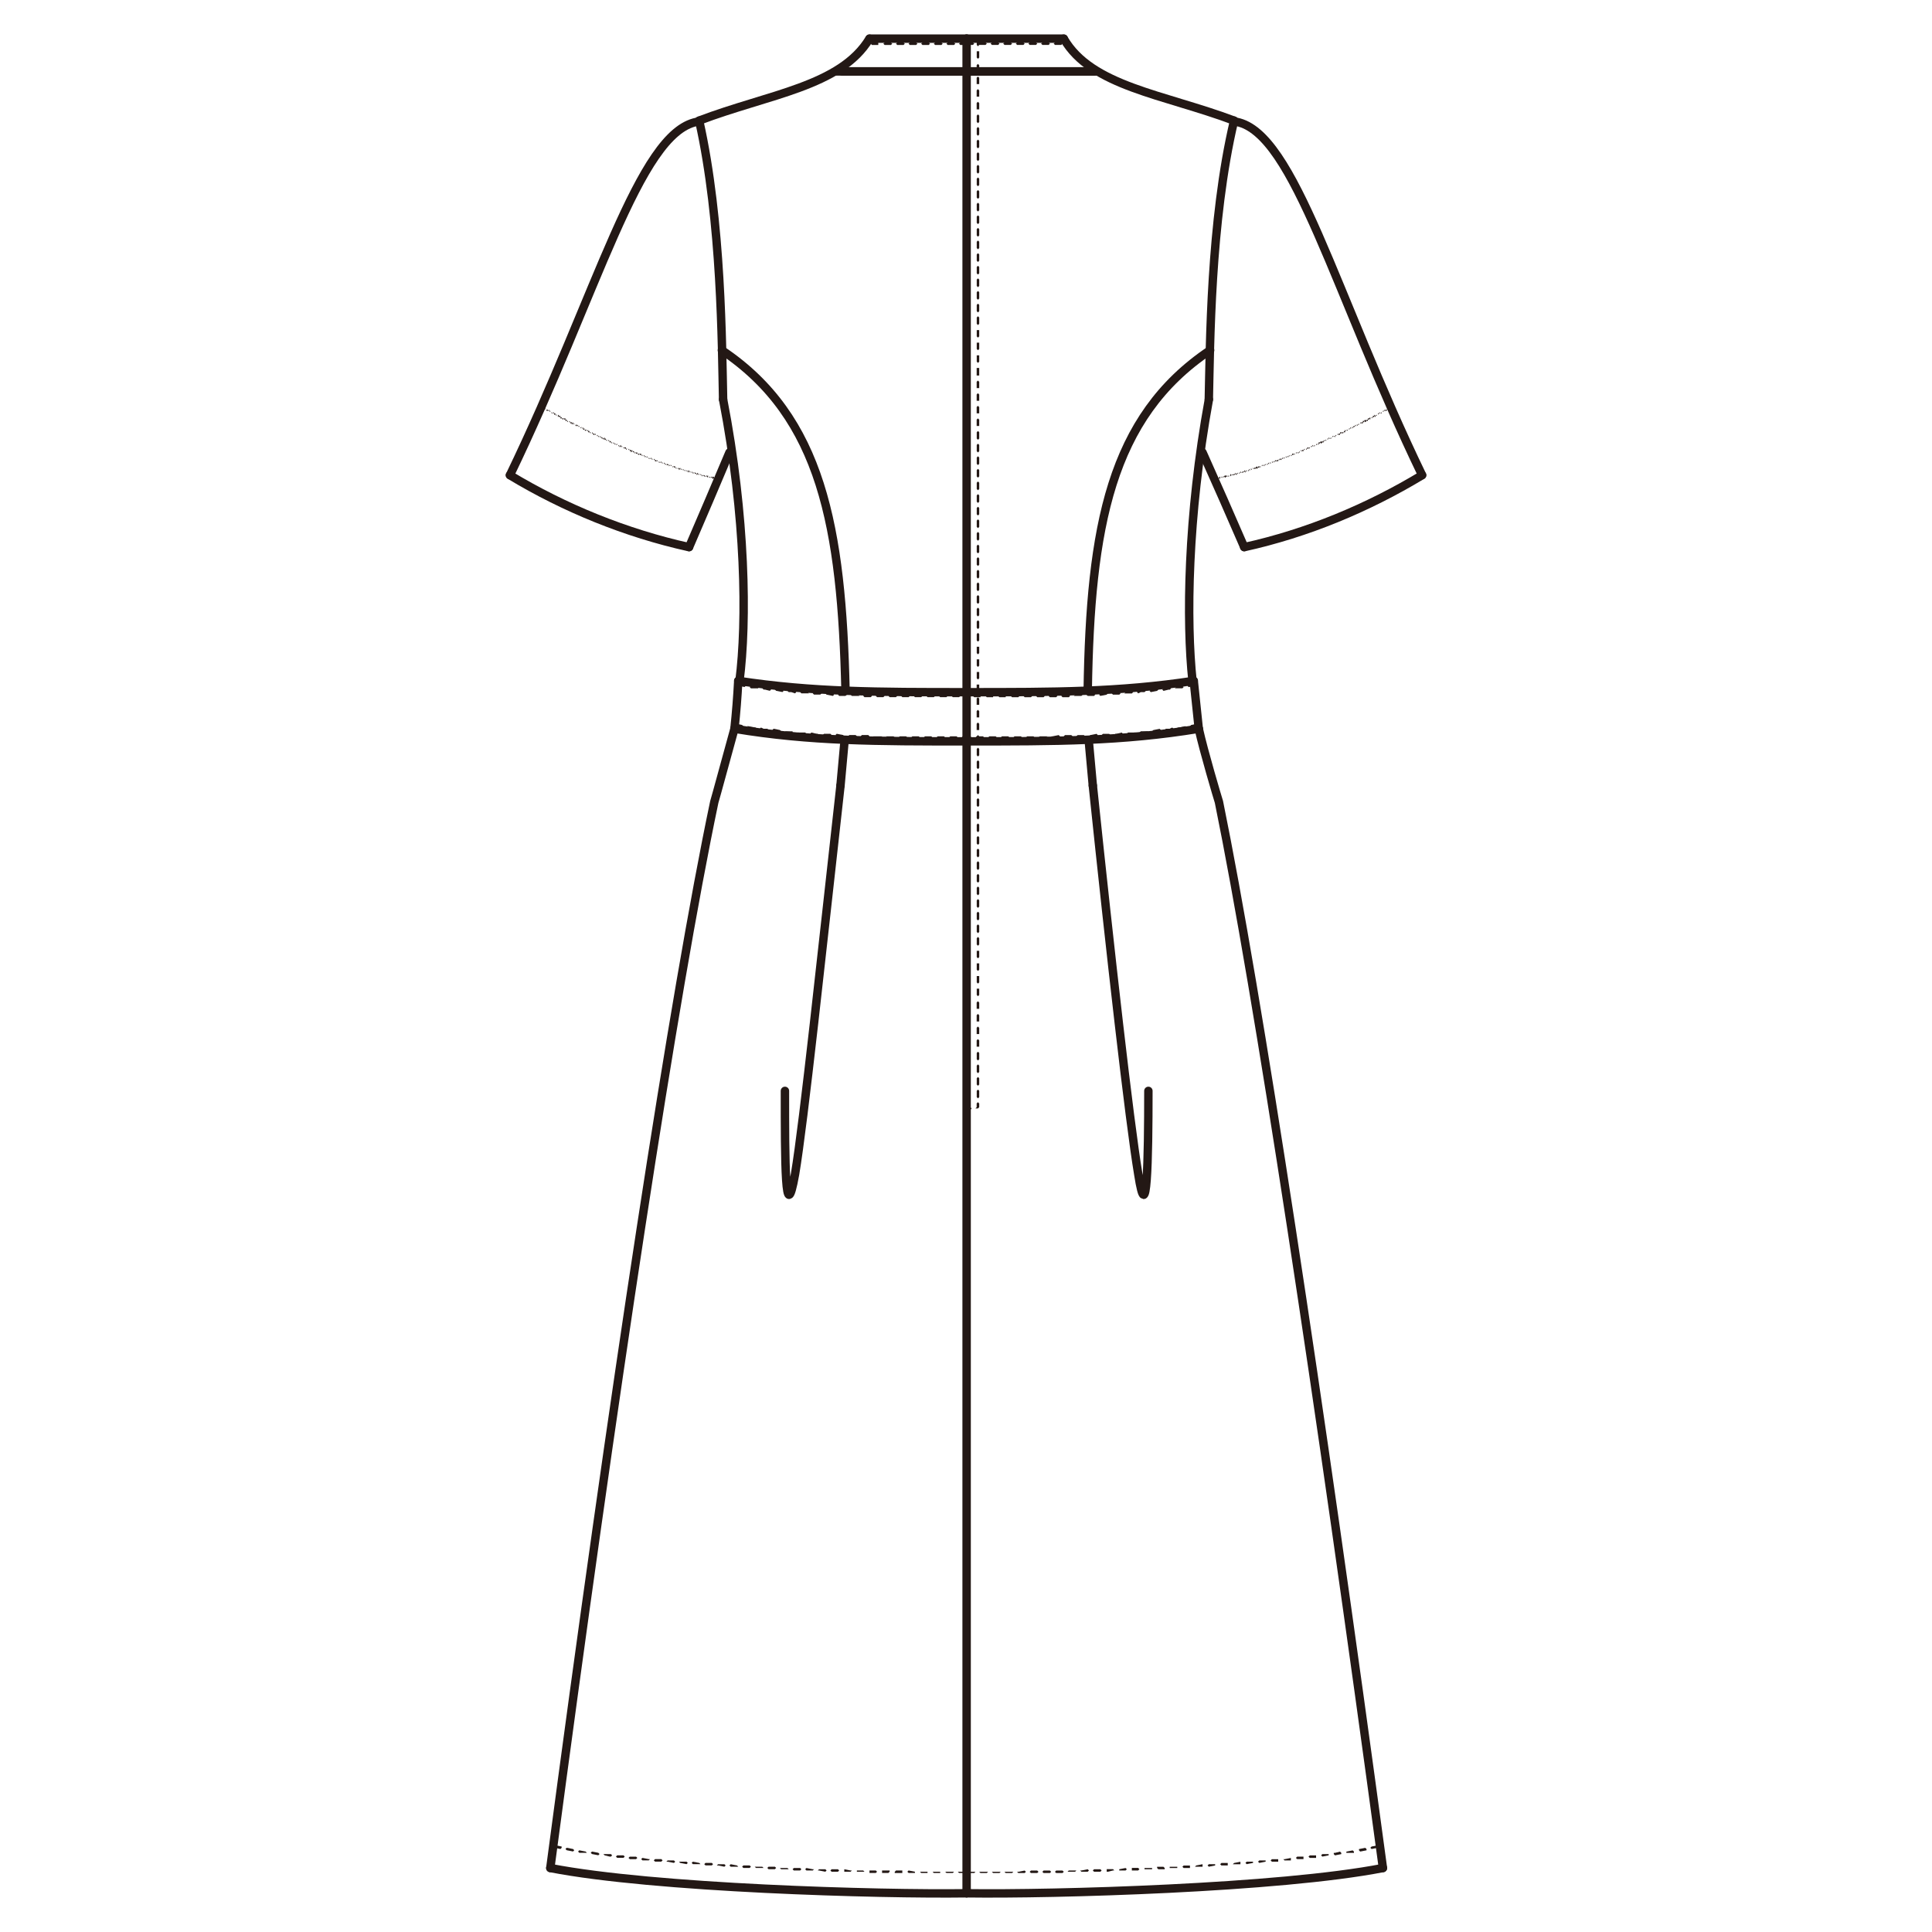 <?xml version="1.0" encoding="UTF-8"?>
<svg id="_レイヤー_1" data-name="レイヤー_1" xmlns="http://www.w3.org/2000/svg" version="1.1" viewBox="0 0 250 250">
  <!-- Generator: Adobe Illustrator 30.0.0, SVG Export Plug-In . SVG Version: 2.1.1 Build 123)  -->
  <defs>
    <style>
      .st0 {
        stroke-linejoin: bevel;
      }

      .st0, .st1 {
        fill: none;
        stroke: #231815;
        stroke-linecap: round;
        stroke-width: 1.09px;
      }

      .st1 {
        stroke-linejoin: round;
      }

      .st2 {
        fill: #231815;
      }
    </style>
  </defs>
  <path class="st0" d="M90.47,15.61c2.94,13.06,2.94,29.22,3.1,36.08"/>
  <path class="st0" d="M93.41,45.32c12.9,8.65,15.51,22.86,16,44.08"/>
  <path class="st0" d="M93.57,51.69c2.94,15.18,3.1,28.73,2.12,36.41"/>
  <path class="st0" d="M95.04,94.3c9.8,1.63,18.45,1.63,30.04,1.63"/>
  <path class="st0" d="M95.53,88.1c9.63,1.47,18.12,1.47,29.55,1.47"/>
  <path class="st0" d="M95.04,94.3c-.82,2.94-2.45,8.98-2.61,9.47-5.22,24.81-13.06,76.4-21.22,137.95"/>
  <path class="st0" d="M71.21,241.72c13.39,2.61,42.61,3.43,53.87,3.27"/>
  <path class="st2" d="M124.59,95.28h.49l.16.16h-.82l.16-.16ZM122.96,95.28h.82l.16.16h-1.14l.16-.16ZM121.33,95.28h.82l.16.16-.16.16h-.82l-.16-.16.16-.16ZM119.69,95.28h.82l.16.16-.16.16h-.82l-.16-.16.16-.16ZM118.06,95.28h.82l.16.16h-1.14l.16-.16ZM116.43,95.28h.82l.16.16h-1.14l.16-.16ZM114.8,95.28h.82l.16.16h-.98l-.16-.16h.16ZM113.16,95.28h.98l-.16.16h-.82l-.16-.16h.16ZM111.53,95.11h.82l.16.16-.16.16h-.82l-.16-.16.16-.16ZM109.9,95.11h.82l.16.16-.16.16h-.82l-.16-.16.16-.16ZM108.27,94.95l.82.16.16.16h-.98l-.16-.16.16-.16ZM106.63,94.95h.82l.16.16-.16.16h-.82l-.16-.16.16-.16ZM105,94.79l.65.16h.16l.16.16h-.98l-.16-.16.16-.16ZM103.37,94.79h.82l.16.16-.16.16-.82-.16-.16-.16h.16ZM101.74,94.63h.82v.33h-.33l-.49-.16-.16-.16h.16ZM100.1,94.3l.82.16.16.16-.16.16-.82-.16-.16-.16.16-.16ZM98.47,94.14l.33.16h.49l.16.16-.16.16-.49-.16h-.33l-.16-.16.16-.16ZM96.84,93.97l.82.16h.16l-.16.16-.82-.16-.16-.16h.16ZM95.21,93.65l.82.16.16.16-.16.16-.82-.16-.16-.16.16-.16Z"/>
  <path class="st0" d="M95.04,94.3q.33-3.1.49-6.2"/>
  <path class="st0" d="M125.08,89.07"/>
  <path class="st0" d="M95.7,87.61"/>
  <path class="st2" d="M124.92,89.89h.16l.16.16-.16.16h-.16v-.33ZM123.29,89.89h.82l.16.16-.16.16h-.82l-.16-.16.16-.16ZM121.65,89.89h.82l.16.16-.16.16h-.82l-.16-.16.16-.16ZM120.02,89.89h.82l.16.16-.16.16h-.82l-.16-.16.16-.16ZM118.39,89.89h.82l.16.16-.16.16h-.82l-.16-.16.16-.16ZM116.76,89.89h.82l.16.16-.16.16h-.82l-.16-.16.16-.16ZM115.12,89.89h.82l.16.16-.16.16h-.82l-.16-.16.16-.16ZM113.49,89.89h.82l.16.16-.16.16h-.82l-.16-.16.16-.16ZM111.86,89.89h.82l.16.16-.16.16h-.82l-.16-.16.16-.16ZM110.23,89.89h.82l.16.16h-.98l-.16-.16h.16ZM108.59,89.73h.82l.16.16-.16.16h-.82l-.16-.16.16-.16ZM106.96,89.73h.82l.16.16-.16.16-.82-.16-.16-.16h.16ZM105.33,89.56h.82l.16.16-.16.16h-.82l-.16-.16.16-.16ZM103.7,89.4l.82.16.16.16h-.98l-.16-.16.16-.16ZM102.06,89.4h.82l.16.16-.16.16-.49-.16h-.33l-.16-.16h.16ZM100.43,89.07l.82.16.16.16-.16.16-.82-.16-.16-.16.16-.16ZM98.8,88.91h.33l.49.16.16.16-.16.16-.65-.16h-.16l-.16-.16.16-.16ZM97.17,88.75l.82.16.16.16h-.98l-.16-.16.16-.16ZM95.53,88.42l.82.16.16.16-.16.16-.82-.16-.16-.16.16-.16Z"/>
  <path class="st0" d="M125.08,5h-12.57"/>
  <path class="st0" d="M90.47,15.61c8.98-3.43,18.28-4.41,22.04-10.61"/>
  <path class="st0" d="M108.27,9.24c3.23,0,18.25,0,33.47,0"/>
  <path class="st2" d="M113.65,5.82h-.82l-.16-.16.16-.16h.82v.33ZM115.29,5.82h-.82l-.16-.16.16-.16h.82l.16.16-.16.16ZM116.92,5.82h-.82l-.16-.16.16-.16h.82l.16.16-.16.16ZM118.55,5.82h-.82l-.16-.16.16-.16h.82l.16.16-.16.16ZM120.18,5.82h-.82l-.16-.16.16-.16h.82l.16.16-.16.16ZM121.82,5.82h-.82l-.16-.16.16-.16h.82l.16.16-.16.16ZM123.45,5.82h-.82l-.16-.16.16-.16h.82l.16.16-.16.16ZM125.08,5.82h-.82l-.16-.16.16-.16h.82l.16.16-.16.16Z"/>
  <path class="st2" d="M76.6,239.59l.82.16.16.16-.16.16-.82-.16-.16-.16.16-.16ZM74.96,239.43l.82.16.16.16h-.98l-.16-.16.16-.16ZM73.33,239.1l.82.16.16.16-.16.16-.82-.16-.16-.16.16-.16ZM71.86,238.78l.82.16v.16l-.16.16-.82-.16v-.16l.16-.16Z"/>
  <path class="st2" d="M83.13,240.41l.82.16h.16l-.16.16h-.82l-.16-.16.16-.16ZM81.49,240.25h.82l.16.16-.16.16h-.82l-.16-.16.16-.16ZM79.86,240.08h.82l.16.16-.16.16h-.82l-.16-.16.16-.16ZM78.23,239.92h.82l.16.16-.16.16h-.16l-.65-.16-.16-.16h.16Z"/>
  <path class="st2" d="M89.66,240.9l.82.16.16.16h-.98l-.16-.16.16-.16ZM88.02,240.9h.82l.16.16-.16.16-.82-.16-.16-.16h.16ZM86.39,240.74h.82l.16.16-.16.16-.82-.16h-.16l.16-.16ZM84.76,240.57h.82l.16.16-.16.16h-.82l-.16-.16.16-.16Z"/>
  <path class="st2" d="M96.19,241.39h.82l.16.16-.16.16h-.82l-.16-.16.16-.16ZM94.55,241.23l.82.16.16.16h-.98l-.16-.16.16-.16ZM92.92,241.23h.82l.16.16-.16.16-.82-.16h-.16l.16-.16ZM91.29,241.06h.82l.16.16-.16.16h-.82l-.16-.16.16-.16Z"/>
  <path class="st2" d="M102.72,241.72h.82l.16.16-.16.16h-.82l-.16-.16.16-.16ZM101.08,241.72h.82l.16.16h-.98l-.16-.16h.16ZM99.45,241.55h.82l.16.16-.16.16h-.82l-.16-.16.16-.16ZM97.82,241.55h.82l.16.16h-.98l-.16-.16h.16Z"/>
  <path class="st2" d="M109.25,241.88l.82.16h.16l-.16.16h-.82v-.33ZM107.61,241.88h.82l.16.16-.16.16h-.82l-.16-.16.16-.16ZM105.98,241.88h.82l.16.16-.16.16-.82-.16h-.16l.16-.16ZM104.35,241.72l.82.16h.16l-.16.16h-.82l-.16-.16.16-.16Z"/>
  <path class="st2" d="M115.94,242.04h.82v.33h-.98v-.16l.16-.16ZM114.14,242.04h.98v.16l-.16.16h-.82v-.33ZM112.51,242.04h.82l.16.16-.16.16h-.82v-.33ZM110.88,242.04h.82l.16.16h-.98v-.16Z"/>
  <path class="st2" d="M124.1,242.2h.98l-.16.16h-.82l-.16-.16h.16ZM122.47,242.2h.98l-.16.16h-.82l-.16-.16h.16ZM120.84,242.2h.82v.16h-.82l-.16-.16h.16ZM119.2,242.2h.82v.16h-.82l-.16-.16h.16ZM117.57,242.04l.82.16v.16h-.82l-.16-.16.16-.16Z"/>
  <path class="st0" d="M159.69,15.61c-3.1,13.06-3.1,29.22-3.27,36.08"/>
  <path class="st0" d="M156.59,45.32c-12.9,8.65-15.51,22.86-15.84,44.08"/>
  <path class="st0" d="M156.43,51.69c-2.78,15.18-2.94,28.73-2.12,36.41"/>
  <path class="st0" d="M155.12,94.3c-9.96,1.63-18.45,1.63-30.04,1.63"/>
  <path class="st0" d="M154.47,88.1c-9.63,1.47-18.12,1.47-29.39,1.47"/>
  <path class="st0" d="M155.12,94.3c.65,2.94,2.45,8.98,2.61,9.47,5.06,24.81,12.9,76.4,21.22,137.95"/>
  <path class="st0" d="M178.95,241.72c-13.39,2.61-42.61,3.43-53.87,3.27"/>
  <path class="st2" d="M125.57,95.44h-.65l.16-.16h.49l.16.16h-.16ZM127.2,95.44h-.98l.16-.16h.82l.16.16h-.16ZM128.84,95.6h-.82l-.16-.16.16-.16h.82l.16.16-.16.16ZM130.47,95.6h-.82l-.16-.16.16-.16h.82l.16.16-.16.16ZM132.1,95.44h-.98l.16-.16h.82l.16.16h-.16ZM133.73,95.44h-.98l.16-.16h.82l.16.16h-.16ZM135.37,95.44h-.98l.16-.16h.98l-.16.16ZM137,95.44h-.82l-.16-.16h.16l.82-.16.16.16-.16.16ZM138.63,95.44h-.82l-.16-.16.16-.16h.82l.16.16-.16.16ZM140.26,95.44h-.82l-.16-.16.16-.16h.82l.16.16-.16.16ZM141.9,95.28h-.98l.16-.16.82-.16.16.16-.16.16ZM143.53,95.28h-.82l-.16-.16.16-.16h.82l.16.16-.16.16ZM145.16,95.11h-.98l.16-.16h.16l.65-.16.16.16-.16.16ZM146.79,94.95l-.82.16-.16-.16.16-.16h.98l-.16.16ZM148.43,94.79l-.49.16h-.33l-.16-.16.16-.16h.98l-.16.16ZM150.06,94.63l-.82.16-.16-.16.16-.16.82-.16.16.16-.16.16ZM151.69,94.46h-.33l-.49.16-.16-.16.16-.16h.49l.33-.16.16.16-.16.16ZM153.32,94.14l-.82.16-.16-.16h.16l.82-.16h.16l-.16.16ZM154.96,93.97l-.82.16-.16-.16.16-.16.82-.16.16.16-.16.16Z"/>
  <path class="st0" d="M155.12,94.3q-.33-3.1-.65-6.2"/>
  <path class="st2" d="M125.24,90.22h-.16l-.16-.16.16-.16h.16v.33ZM126.88,90.22h-.82l-.16-.16.16-.16h.82v.33ZM128.51,90.22h-.82l-.16-.16.16-.16h.82v.33ZM130.14,90.22h-.82l-.16-.16.16-.16h.82v.33ZM131.77,90.22h-.82l-.16-.16.16-.16h.82l.16.16-.16.16ZM133.41,90.22h-.82l-.16-.16.16-.16h.82l.16.16-.16.16ZM135.04,90.22h-.82l-.16-.16.16-.16h.82l.16.16-.16.16ZM136.67,90.22h-.82l-.16-.16.16-.16h.82l.16.16-.16.16ZM138.31,90.22h-.82l-.16-.16.16-.16h.82l.16.16-.16.16ZM139.94,90.05h-.98l.16-.16h.98l-.16.16ZM141.57,90.05h-.82l-.16-.16.16-.16h.82l.16.16-.16.16ZM143.2,89.89l-.82.16-.16-.16.16-.16h.98l-.16.16ZM144.84,89.89h-.82l-.16-.16.16-.16h.82l.16.16-.16.16ZM146.47,89.73h-.98l.16-.16.82-.16.16.16-.16.16ZM148.1,89.56h-.49l-.33.16-.16-.16.16-.16h.98l-.16.16ZM149.73,89.4l-.82.16-.16-.16.16-.16.82-.16.16.16-.16.16ZM151.37,89.24h-.16l-.65.16-.16-.16.16-.16.49-.16h.33l.16.16-.16.16ZM153,89.07h-.98l.16-.16.82-.16.16.16-.16.16ZM154.63,88.75l-.82.16-.16-.16.16-.16.82-.16.16.16-.16.16Z"/>
  <path class="st0" d="M125.08,5h12.57"/>
  <path class="st0" d="M159.69,15.61c-9.14-3.43-18.45-4.41-22.04-10.61"/>
  <path class="st2" d="M136.51,5.49h.82l.16.16-.16.16h-.82l-.16-.16.16-.16ZM134.88,5.49h.82l.16.16-.16.16h-.82l-.16-.16.16-.16ZM133.24,5.49h.82l.16.16-.16.16h-.82l-.16-.16.16-.16ZM131.61,5.49h.82l.16.16-.16.16h-.82l-.16-.16.16-.16ZM129.98,5.49h.82l.16.16-.16.16h-.82l-.16-.16.16-.16ZM128.35,5.49h.82l.16.16-.16.16h-.82l-.16-.16.16-.16ZM126.71,5.49h.82l.16.16-.16.16h-.82l-.16-.16.16-.16ZM125.08,5.49h.82l.16.16-.16.16h-.82l-.16-.16.16-.16Z"/>
  <path class="st2" d="M173.57,239.92l-.82.16-.16-.16v-.16h.16l.65-.16.16.16v.16ZM175.2,239.76h-.98v-.16l.82-.16.16.16v.16ZM176.83,239.43l-.82.16-.16-.16v-.16l.82-.16.16.16v.16ZM178.3,239.1l-.82.16-.16-.16.16-.16.82-.16.16.16-.16.16Z"/>
  <path class="st2" d="M167.04,240.74h-.82l-.16-.16h.16l.82-.16v.33ZM168.67,240.57h-.82l-.16-.16.16-.16h.82v.33ZM170.3,240.41h-.82l-.16-.16.16-.16h.82v.33ZM171.93,240.08l-.82.16-.16-.16.16-.16h.82v.16Z"/>
  <path class="st2" d="M160.51,241.23h-.98l.16-.16.82-.16v.33ZM162.14,241.06l-.82.16-.16-.16.16-.16h.82v.16ZM163.77,240.9l-.82.16-.16-.16.16-.16h.82v.16ZM165.4,240.9h-.82l-.16-.16.16-.16h.82v.33Z"/>
  <path class="st2" d="M153.98,241.72h-.82l-.16-.16.16-.16h.82v.33ZM155.61,241.55h-.98l.16-.16.82-.16v.33ZM157.24,241.39l-.82.16-.16-.16.16-.16h.82v.16ZM158.87,241.39h-.82l-.16-.16.16-.16h.82v.33Z"/>
  <path class="st2" d="M147.28,242.04h-.82v-.33h.82l.16.16-.16.16ZM149.08,241.88h-.98v-.16h.98v.16ZM150.71,241.88h-.82l-.16-.16v-.16h.82l.16.16v.16ZM152.34,241.72h-.98v-.16h.98v.16Z"/>
  <path class="st2" d="M140.75,242.2h-.82l-.16-.16h.16l.82-.16.16.16-.16.16ZM142.39,242.2h-.82l-.16-.16.16-.16h.82l.16.16-.16.16ZM144.02,242.04l-.65.16h-.16v-.33h.82l.16.16h-.16ZM145.65,242.04h-.82v-.16l.82-.16.16.16-.16.16Z"/>
  <path class="st2" d="M134.22,242.37h-.82l-.16-.16.16-.16h.82l.16.16-.16.16ZM135.86,242.37h-.82l-.16-.16.16-.16h.82l.16.16-.16.16ZM137.49,242.37h-.82l-.16-.16.16-.16h.82l.16.16-.16.16ZM139.12,242.2h-.98l.16-.16h.98l-.16.16Z"/>
  <path class="st2" d="M126.06,242.37h-.82l-.16-.16h1.14l-.16.16ZM127.69,242.37h-.82l-.16-.16h1.14l-.16.16ZM129.33,242.37h-.82l-.16-.16h1.14l-.16.16ZM130.96,242.37h-.82l-.16-.16h1.14l-.16.16ZM132.59,242.37h-.82l-.16-.16h.16l.82-.16.16.16-.16.16Z"/>
  <path class="st0" d="M125.08,96.42"/>
  <path class="st0" d="M94.88,94.95"/>
  <path class="st0" d="M125.08,96.42"/>
  <path class="st0" d="M155.12,94.95"/>
  <path class="st2" d="M126.71,19.86v.82l-.16.16-.16-.16v-.82l.16-.16.16.16ZM126.71,18.22v.82l-.16.16-.16-.16v-.82l.16-.16.16.16ZM126.71,16.59v.82l-.16.16-.16-.16v-.82l.16-.16.16.16ZM126.71,14.96v.82l-.16.16-.16-.16v-.82l.16-.16.16.16ZM126.71,13.33v.82h-.33v-.82l.16-.16.16.16ZM126.71,11.69v.82h-.33v-.82l.16-.16.16.16ZM126.71,10.06v.82h-.33v-.82l.16-.16.16.16ZM126.71,8.43v.82h-.33v-.82l.16-.16.16.16ZM126.71,6.63v.82l-.16.16-.16-.16v-.82h.33ZM126.71,5v.82l-.16.16-.16-.16v-.82h.33Z"/>
  <path class="st2" d="M126.71,36.18v.82l-.16.16-.16-.16v-.82l.16-.16.16.16ZM126.71,34.55v.82l-.16.16-.16-.16v-.82l.16-.16.16.16ZM126.71,32.92h0v.82l-.16.16-.16-.16v-.82l.16-.16.16.16ZM126.71,31.28v.82l-.16.16-.16-.16v-.82l.16-.16.16.16ZM126.71,29.65v.82l-.16.16-.16-.16v-.82l.16-.16.16.16ZM126.71,28.02h0v.82l-.16.16-.16-.16v-.82l.16-.16.16.16ZM126.71,26.39v.82l-.16.16-.16-.16v-.82l.16-.16.16.16ZM126.71,24.75v.82l-.16.16-.16-.16v-.82l.16-.16.16.16ZM126.71,23.12v.82l-.16.16-.16-.16v-.82l.16-.16.16.16ZM126.71,21.49v.82l-.16.16-.16-.16v-.82l.16-.16.16.16Z"/>
  <path class="st2" d="M126.71,52.67v.82h-.33v-.82l.16-.16.16.16ZM126.71,51.04v.82h-.33v-.82l.16-.16.16.16ZM126.71,49.4v.82h-.33v-.82l.16-.16.16.16ZM126.71,47.61v.98h-.33v-.98h.33ZM126.71,45.98v.82l-.16.16-.16-.16v-.82h.33ZM126.71,44.34v.82l-.16.16-.16-.16v-.82h.33ZM126.71,42.71v.82l-.16.16-.16-.16v-.82h.33ZM126.71,41.08v.82l-.16.16-.16-.16v-.82l.16-.16.16.16ZM126.71,39.45v.82l-.16.16-.16-.16v-.82l.16-.16.16.16ZM126.71,37.81v.82l-.16.16-.16-.16v-.82l.16-.16.16.16Z"/>
  <path class="st2" d="M126.71,68.99v.82l-.16.16-.16-.16v-.82l.16-.16.16.16ZM126.71,67.36v.82l-.16.16-.16-.16v-.82l.16-.16.16.16ZM126.71,65.73v.82l-.16.16-.16-.16v-.82l.16-.16.16.16ZM126.71,64.1v.82l-.16.16-.16-.16v-.82l.16-.16.16.16ZM126.71,62.46v.82l-.16.16-.16-.16v-.82l.16-.16.16.16ZM126.71,60.83v.82l-.16.16-.16-.16v-.82l.16-.16.16.16ZM126.71,59.2v.82l-.16.16-.16-.16v-.82l.16-.16.16.16ZM126.71,57.57v.82l-.16.16-.16-.16v-.82l.16-.16.16.16ZM126.71,55.93v.82l-.16.16-.16-.16v-.82l.16-.16.16.16ZM126.71,54.3v.82h-.33v-.82l.16-.16.16.16Z"/>
  <path class="st2" d="M126.71,85.32v.82l-.16.16-.16-.16v-.82h.33ZM126.71,83.69v.82l-.16.16-.16-.16v-.82h.33ZM126.71,82.05v.82l-.16.16-.16-.16v-.82l.16-.16.16.16ZM126.71,80.42v.82l-.16.16-.16-.16v-.82l.16-.16.16.16ZM126.71,78.79v.82l-.16.16-.16-.16v-.82l.16-.16.16.16ZM126.71,77.16v.82l-.16.16-.16-.16v-.82l.16-.16.16.16ZM126.71,75.52v.82l-.16.16-.16-.16v-.82l.16-.16.16.16ZM126.71,73.89v.82l-.16.16-.16-.16v-.82l.16-.16.16.16ZM126.71,72.26v.82l-.16.16-.16-.16v-.82l.16-.16.16.16ZM126.71,70.63v.82l-.16.16-.16-.16v-.82l.16-.16.16.16Z"/>
  <path class="st2" d="M126.71,101.81v.82l-.16.16-.16-.16v-.82l.16-.16.16.16ZM126.71,100.18v.82l-.16.16-.16-.16v-.82l.16-.16.16.16ZM126.71,98.54v.82l-.16.16-.16-.16v-.82l.16-.16.16.16ZM126.71,96.91v.82l-.16.16-.16-.16v-.82l.16-.16.16.16ZM126.71,95.28v.82l-.16.16-.16-.16v-.82l.16-.16.16.16ZM126.71,93.65v.82h-.33v-.82l.16-.16.16.16ZM126.71,92.01v.82h-.33v-.82l.16-.16.16.16ZM126.71,90.38v.82h-.33v-.82l.16-.16.16.16ZM126.71,88.58v.98h-.33v-.98h.33ZM126.71,86.95v.82l-.16.16-.16-.16v-.82h.33Z"/>
  <path class="st2" d="M126.71,118.13v.82l-.16.16-.16-.16v-.82l.16-.16.16.16ZM126.71,116.5v.82l-.16.16-.16-.16v-.82l.16-.16.16.16ZM126.71,114.87v.82l-.16.16-.16-.16v-.82l.16-.16.16.16ZM126.71,113.24v.82l-.16.16-.16-.16v-.82l.16-.16.16.16ZM126.71,111.6v.82l-.16.16-.16-.16v-.82l.16-.16.16.16ZM126.71,109.97v.82l-.16.16-.16-.16v-.82l.16-.16.16.16ZM126.71,108.34v.82l-.16.16-.16-.16v-.82l.16-.16.16.16ZM126.71,106.71v.82l-.16.16-.16-.16v-.82l.16-.16.16.16ZM126.71,105.07v.82l-.16.16-.16-.16v-.82l.16-.16.16.16ZM126.71,103.44v.82l-.16.16-.16-.16v-.82l.16-.16.16.16Z"/>
  <path class="st2" d="M125.57,143.6h-.33l-.16-.16.16-.16h.33l.16.16-.16.16ZM126.71,142.78v.49l-.16.16h-.33l.16-.16h.16-.16v-.49l.16-.16.16.16ZM126.71,141.15v.82l-.16.16-.16-.16v-.82l.16-.16.16.16ZM126.71,139.52v.82l-.16.16-.16-.16v-.82l.16-.16.16.16ZM126.71,137.89v.82l-.16.16-.16-.16v-.82l.16-.16.16.16ZM126.71,136.25v.82l-.16.16-.16-.16v-.82l.16-.16.16.16ZM126.71,134.62v.82h-.33v-.82l.16-.16.16.16ZM126.71,132.99v.82h-.33v-.82l.16-.16.16.16ZM126.71,131.36v.82h-.33v-.82l.16-.16.16.16ZM126.71,129.72v.82h-.33v-.82l.16-.16.16.16ZM126.71,127.93v.82l-.16.16-.16-.16v-.82h.33ZM126.71,126.3v.82l-.16.16-.16-.16v-.82h.33ZM126.71,124.66v.82l-.16.16-.16-.16v-.82h.33ZM126.71,123.03v.82l-.16.16-.16-.16v-.82h.33ZM126.71,121.4v.82l-.16.16-.16-.16v-.82l.16-.16.16.16ZM126.71,119.77v.82l-.16.16-.16-.16v-.82l.16-.16.16.16Z"/>
  <path class="st0" d="M125.08,5v239.98"/>
  <path class="st0" d="M141.73,9.24h-32.76"/>
  <path class="st0" d="M90.15,15.77c-7.51,1.47-12.9,22.37-24.16,45.71"/>
  <path class="st0" d="M94.39,58.55q-2.61,6.2-5.22,12.24"/>
  <path class="st2" d="M72.68,53.98h0v.16h-.16v-.16h.16ZM72.51,53.81h0v.16h-.16v-.16h.16ZM72.19,53.65h0l.16.16-.16.16v-.33ZM72.02,53.65h0v.16l-.16-.16h.16ZM71.86,53.49h0v.16h-.16v-.16h.16ZM71.7,53.32h0v.16h-.16l.16-.16ZM71.37,53.32h0l.16.16h-.16v-.16ZM71.21,53.16h0v.16l-.16-.16h.16ZM71.05,53h0v.16h-.16l.16-.16ZM70.88,53h0v.16h-.16v-.16h.16ZM70.56,52.83h0v.16l-.16-.16h.16ZM70.39,52.67h0v.16h-.16l.16-.16ZM70.23,52.67h0v.16h-.16v-.16h.16Z"/>
  <path class="st2" d="M75.45,55.28h0v.16h-.16l.16-.16ZM75.13,55.28h.16l-.16.16v-.16ZM74.96,55.12h0v.16l-.16-.16h.16ZM74.8,54.96h0v.16h-.16l.16-.16ZM74.64,54.96h0v.16h-.16v-.16h.16ZM74.31,54.79h0v.16l-.16-.16h.16ZM74.15,54.63h0v.16l-.16.16v-.16l.16-.16ZM73.98,54.63h0v.16h-.16v-.16h.16ZM73.66,54.47h0l.16.16h-.16v-.16ZM73.49,54.47h0v.16l-.16-.16h.16ZM73.33,54.3h0v.16h-.16v-.16h.16ZM73.17,54.14h0v.16h-.16v-.16h.16ZM72.84,54.14h.16l-.16.16-.16-.16h.16Z"/>
  <path class="st2" d="M78.23,56.59h0v.16l-.16.16v-.16l.16-.16ZM77.9,56.59h0l.16.16h-.16l-.16-.16h.16ZM77.74,56.42h0v.16h-.16l.16-.16ZM77.58,56.42h0l-.16.16v-.16h.16ZM77.25,56.26h0l.16.16h-.16v-.16ZM77.09,56.1h0v.16h-.16l.16-.16ZM76.92,56.1h0v.16h-.16v-.16h.16ZM76.6,55.93h0l.16.16h-.16v-.16ZM76.43,55.93h0v.16l-.16-.16h.16ZM76.27,55.77h0v.16h-.16v-.16h.16ZM76.11,55.61h0v.16h-.16l.16-.16ZM75.78,55.61h.16l-.16.16-.16-.16h.16ZM75.62,55.44h0v.16h-.16v-.16h.16Z"/>
  <path class="st2" d="M81,57.89h0v.16h-.16v-.16h.16ZM80.68,57.89h.16l-.16.16v-.16ZM80.51,57.73h0v.16l-.16-.16h.16ZM80.35,57.57h0v.16l-.16.16v-.16l.16-.16ZM80.02,57.57h0l.16.16h-.16v-.16ZM79.86,57.4h0v.16h-.16l.16-.16ZM79.7,57.4h0l-.16.16v-.16h.16ZM79.37,57.24h0l.16.16h-.16v-.16ZM79.21,57.24h0v.16l-.16-.16h.16ZM79.04,57.08h0v.16h-.16v-.16h.16ZM78.72,56.91h0l.16.16h-.16v-.16ZM78.55,56.91h0v.16l-.16-.16h.16ZM78.39,56.75h0v.16h-.16v-.16h.16Z"/>
  <path class="st2" d="M83.78,59.04h0v.16h-.16l.16-.16ZM83.62,59.04h0l-.16.16v-.16h.16ZM83.29,58.87h0l.16.16h-.16v-.16ZM83.13,58.87h0v.16l-.16-.16h.16ZM82.96,58.71h0v.16h-.16v-.16h.16ZM82.64,58.71h.16l-.16.16-.16-.16h.16ZM82.47,58.55h0v.16h-.16v-.16h.16ZM82.31,58.55h0l-.16.16v-.16h.16ZM81.98,58.38h0l.16.16h-.16l-.16-.16h.16ZM81.82,58.22h0v.16l-.16.16v-.16l.16-.16ZM81.66,58.22h0v.16h-.16v-.16h.16ZM81.33,58.06h0l.16.16h-.16v-.16ZM81.17,58.06h0l-.16.16v-.16h.16Z"/>
  <path class="st2" d="M86.72,60.18h0l-.16.16v-.16h.16ZM86.39,60.02h0l.16.16h-.33l.16-.16ZM86.23,60.02h0l-.16.16v-.16h.16ZM85.9,59.85h0l.16.16h-.16v-.16ZM85.74,59.85h0v.16l-.16-.16h.16ZM85.57,59.69h0v.16h-.16l.16-.16ZM85.25,59.69h0l.16.16h-.16v-.16ZM85.08,59.53h0v.16h-.16l.16-.16ZM84.92,59.53h0v.16h-.16v-.16h.16ZM84.6,59.36h0l.16.16h-.16v-.16ZM84.43,59.36h0v.16l-.16-.16h.16ZM84.27,59.2h0v.16h-.16l.16-.16ZM83.94,59.2h0l.16.16h-.16v-.16Z"/>
  <path class="st2" d="M89.49,61h0l.16.16h-.16v-.16ZM89.33,61h0v.16l-.16-.16h.16ZM89.17,60.83h0v.16l-.16.16v-.16l.16-.16ZM88.84,60.83h0l.16.16h-.16v-.16ZM88.68,60.83h0v.16l-.16-.16h.16ZM88.35,60.67h0l.16.16h-.16v-.16ZM88.19,60.67h0v.16l-.16-.16h.16ZM88.02,60.51h0v.16l-.16.16v-.16l.16-.16ZM87.7,60.51h0l.16.16h-.16v-.16ZM87.53,60.51h0v.16l-.16-.16h.16ZM87.37,60.34h0v.16h-.16v-.16h.16ZM87.04,60.34h.16l-.16.16v-.16ZM86.88,60.18h0v.16l-.16-.16h.16Z"/>
  <path class="st2" d="M92.76,61.81h0v.16h-.16l.16-.16ZM92.59,61.81h0v.16h-.16v-.16h.16ZM92.27,61.65h0l.16.16-.16.16-.16-.16.16-.16ZM92.1,61.65h0v.16h-.16l.16-.16ZM91.78,61.65h0l.16.16h-.16v-.16ZM91.62,61.49h0v.33l-.16-.16.16-.16ZM91.45,61.49h0v.16h-.16l.16-.16ZM91.13,61.49h0l.16.16h-.16l-.16-.16h.16ZM90.96,61.49h0l-.16.16v-.16h.16ZM90.64,61.32h0l.16.16h-.16v-.16ZM90.47,61.32h0v.16l-.16-.16h.16ZM90.31,61.16h0v.16l-.16.16v-.16l.16-.16ZM89.98,61.16h0l.16.16h-.16l-.16-.16h.16ZM89.82,61.16h0l-.16.16v-.16h.16Z"/>
  <path class="st0" d="M65.98,61.49c7.02,4.24,15.02,7.51,23.18,9.31"/>
  <path class="st0" d="M160.02,15.77c7.51,1.47,12.73,22.37,24,45.71"/>
  <path class="st0" d="M155.61,58.55q2.78,6.2,5.39,12.24"/>
  <path class="st2" d="M177.49,54.14h0v-.16h.16l-.16.16ZM177.81,53.98h-.16v-.16h.16v.16ZM177.98,53.98h0l-.16-.16v-.16l.16.16v.16ZM178.14,53.81h-.16l.16-.16v.16ZM178.3,53.65h0v-.16h.16l-.16.16ZM178.63,53.49h-.16v-.16l.16.16ZM178.79,53.49h-.16l.16-.16v.16ZM178.95,53.32h0v-.16h.16l-.16.16ZM179.28,53.16h-.16v-.16l.16.16ZM179.44,53.16h-.16v-.16h.16v.16ZM179.61,53h-.16l.16-.16v.16ZM179.77,52.83h0v-.16l.16.16h-.16ZM180.1,52.83h-.16v-.16h.16v.16Z"/>
  <path class="st2" d="M174.87,55.44h-.16v-.16l.16.16ZM175.04,55.44h0l-.16-.16h.16v.16ZM175.2,55.28h-.16l.16-.16h.16l-.16.16ZM175.53,55.12h-.16v-.16l.16.16ZM175.69,55.12h0l-.16-.16h.16v.16ZM175.85,54.96h-.16l.16-.16v.16ZM176.02,54.79h0v-.16l.16.16h-.16ZM176.34,54.79h-.16v-.16h.16v.16ZM176.51,54.63h-.16v-.16h.16v.16ZM176.67,54.63h0l-.16-.16.16-.16.16.16-.16.16ZM177,54.47h-.16v-.16h.16v.16ZM177.16,54.3h-.16v-.16h.16v.16ZM177.32,54.3h0l-.16-.16.16-.16v.33Z"/>
  <path class="st2" d="M172.1,56.75h-.16v-.16l.16.16ZM172.26,56.75h-.16l.16-.16v.16ZM172.42,56.59h0v-.16h.16l-.16.16ZM172.75,56.59h0l-.16-.16h.16v.16ZM172.91,56.42h-.16l.16-.16v.16ZM173.08,56.26h0v-.16l.16.16h-.16ZM173.4,56.26h-.16v-.16h.16v.16ZM173.57,56.1h-.16v-.16h.16v.16ZM173.73,56.1h0l-.16-.16h.33l-.16.16ZM174.06,55.93h-.16v-.16h.16v.16ZM174.22,55.77h-.16v-.16l.16.16ZM174.38,55.77h0l-.16-.16h.16v.16ZM174.55,55.61h0v-.16h.16l-.16.16Z"/>
  <path class="st2" d="M169.32,58.06h-.16v-.16h.16v.16ZM169.49,58.06h0l-.16-.16h.16v.16ZM169.65,57.89h0v-.16h.16l-.16.16ZM169.98,57.73h-.16v-.16l.16.16ZM170.14,57.73h-.16l.16-.16v.16ZM170.3,57.57h0v-.16l.16.16h-.16ZM170.63,57.57h0l-.16-.16h.16v.16ZM170.79,57.4h-.16v-.16h.16v.16ZM170.96,57.4h0l-.16-.16.16-.16.16.16-.16.16ZM171.28,57.24h-.16v-.16h.16v.16ZM171.45,57.08h-.16v-.16l.16.16ZM171.61,57.08h0l-.16-.16h.16v.16ZM171.77,56.91h0v-.16h.16l-.16.16Z"/>
  <path class="st2" d="M166.38,59.2h0v-.16l.16.16h-.16ZM166.71,59.2h0l-.16-.16h.16v.16ZM166.87,59.04h-.16l.16-.16v.16ZM167.04,59.04h0v-.16h.16l-.16.16ZM167.36,58.87h-.16v-.16h.16v.16ZM167.53,58.87h0l-.16-.16h.16v.16ZM167.69,58.71h0v-.16h.16l-.16.16ZM168.02,58.71h0l-.16-.16h.16v.16ZM168.18,58.55h-.16l.16-.16v.16ZM168.34,58.38h0v-.16l.16.16h-.16ZM168.67,58.38h-.16v-.16h.16v.16ZM168.83,58.22h-.16l.16-.16v.16ZM169,58.22h0v-.16h.16l-.16.16Z"/>
  <path class="st2" d="M163.61,60.34h0l-.16-.16h.16v.16ZM163.77,60.18h-.16l.16-.16v.16ZM163.94,60.18h0v-.16h.16l-.16.16ZM164.26,60.02h-.16v-.16l.16.16ZM164.43,60.02h0l-.16-.16h.16v.16ZM164.59,59.85h0v-.16l.16.16h-.16ZM164.92,59.85h0l-.16-.16h.16v.16ZM165.08,59.69h-.16l.16-.16.16.16h-.16ZM165.4,59.69h-.16v-.16h.16v.16ZM165.57,59.53h-.16l.16-.16v.16ZM165.73,59.53h0l-.16-.16h.33l-.16.16ZM166.06,59.36h-.16v-.16l.16.16ZM166.22,59.36h0l-.16-.16h.16v.16Z"/>
  <path class="st2" d="M160.67,61.16h-.16v-.16l.16.16ZM160.83,61.16h-.16l.16-.16h.16l-.16.16ZM161.16,61.16h0l-.16-.16v-.16l.16.16v.16ZM161.32,61h-.16l.16-.16v.16ZM161.49,61h0v-.16h.16l-.16.16ZM161.81,60.83h-.16v-.16l.16.16ZM161.98,60.83h0l-.16-.16h.16v.16ZM162.14,60.67h0v-.16l.16.16h-.16ZM162.47,60.67h-.16v-.16h.16v.16ZM162.63,60.67h0l-.16-.16.16-.16.16.16-.16.16ZM162.96,60.51h-.16v-.16h.16v.16ZM163.12,60.51h0l-.16-.16h.16v.16ZM163.28,60.34h0v-.16h.16l-.16.16Z"/>
  <path class="st2" d="M157.41,61.97h-.16l.16-.16.16.16h-.16ZM157.73,61.97h0l-.16-.16h.16v.16ZM157.9,61.97h0l-.16-.16.16-.16v.33ZM158.06,61.81h0v-.16l.16.16h-.16ZM158.38,61.81h0l-.16-.16h.16v.16ZM158.55,61.81h0l-.16-.16.16-.16.16.16-.16.16ZM158.87,61.65h-.16v-.16l.16.16ZM159.04,61.65h-.16l.16-.16v.16ZM159.2,61.65h0v-.33l.16.16-.16.16ZM159.53,61.49h-.16l.16-.16v.16ZM159.69,61.49h-.16l.16-.16h.16l-.16.16ZM160.02,61.49h0l-.16-.16v-.16l.16.16v.16ZM160.18,61.32h-.16l.16-.16v.16ZM160.34,61.32h0v-.16h.16l-.16.16Z"/>
  <path class="st0" d="M184.02,61.49c-7.02,4.24-14.86,7.51-23.02,9.31"/>
  <path class="st0" d="M109.25,96.26c-.16,1.8-.33,3.59-.49,5.39"/>
  <path class="st1" d="M108.76,101.65c-2.45,21.88-4.73,43.42-5.88,50.28-1.31,7.35-1.31-1.8-1.31-10.77"/>
  <path class="st0" d="M140.92,96.26c.16,1.8.33,3.59.49,5.39"/>
  <path class="st1" d="M141.41,101.65c2.29,21.88,4.73,43.42,5.88,50.28,1.14,7.35,1.31-1.8,1.31-10.77"/>
</svg>
